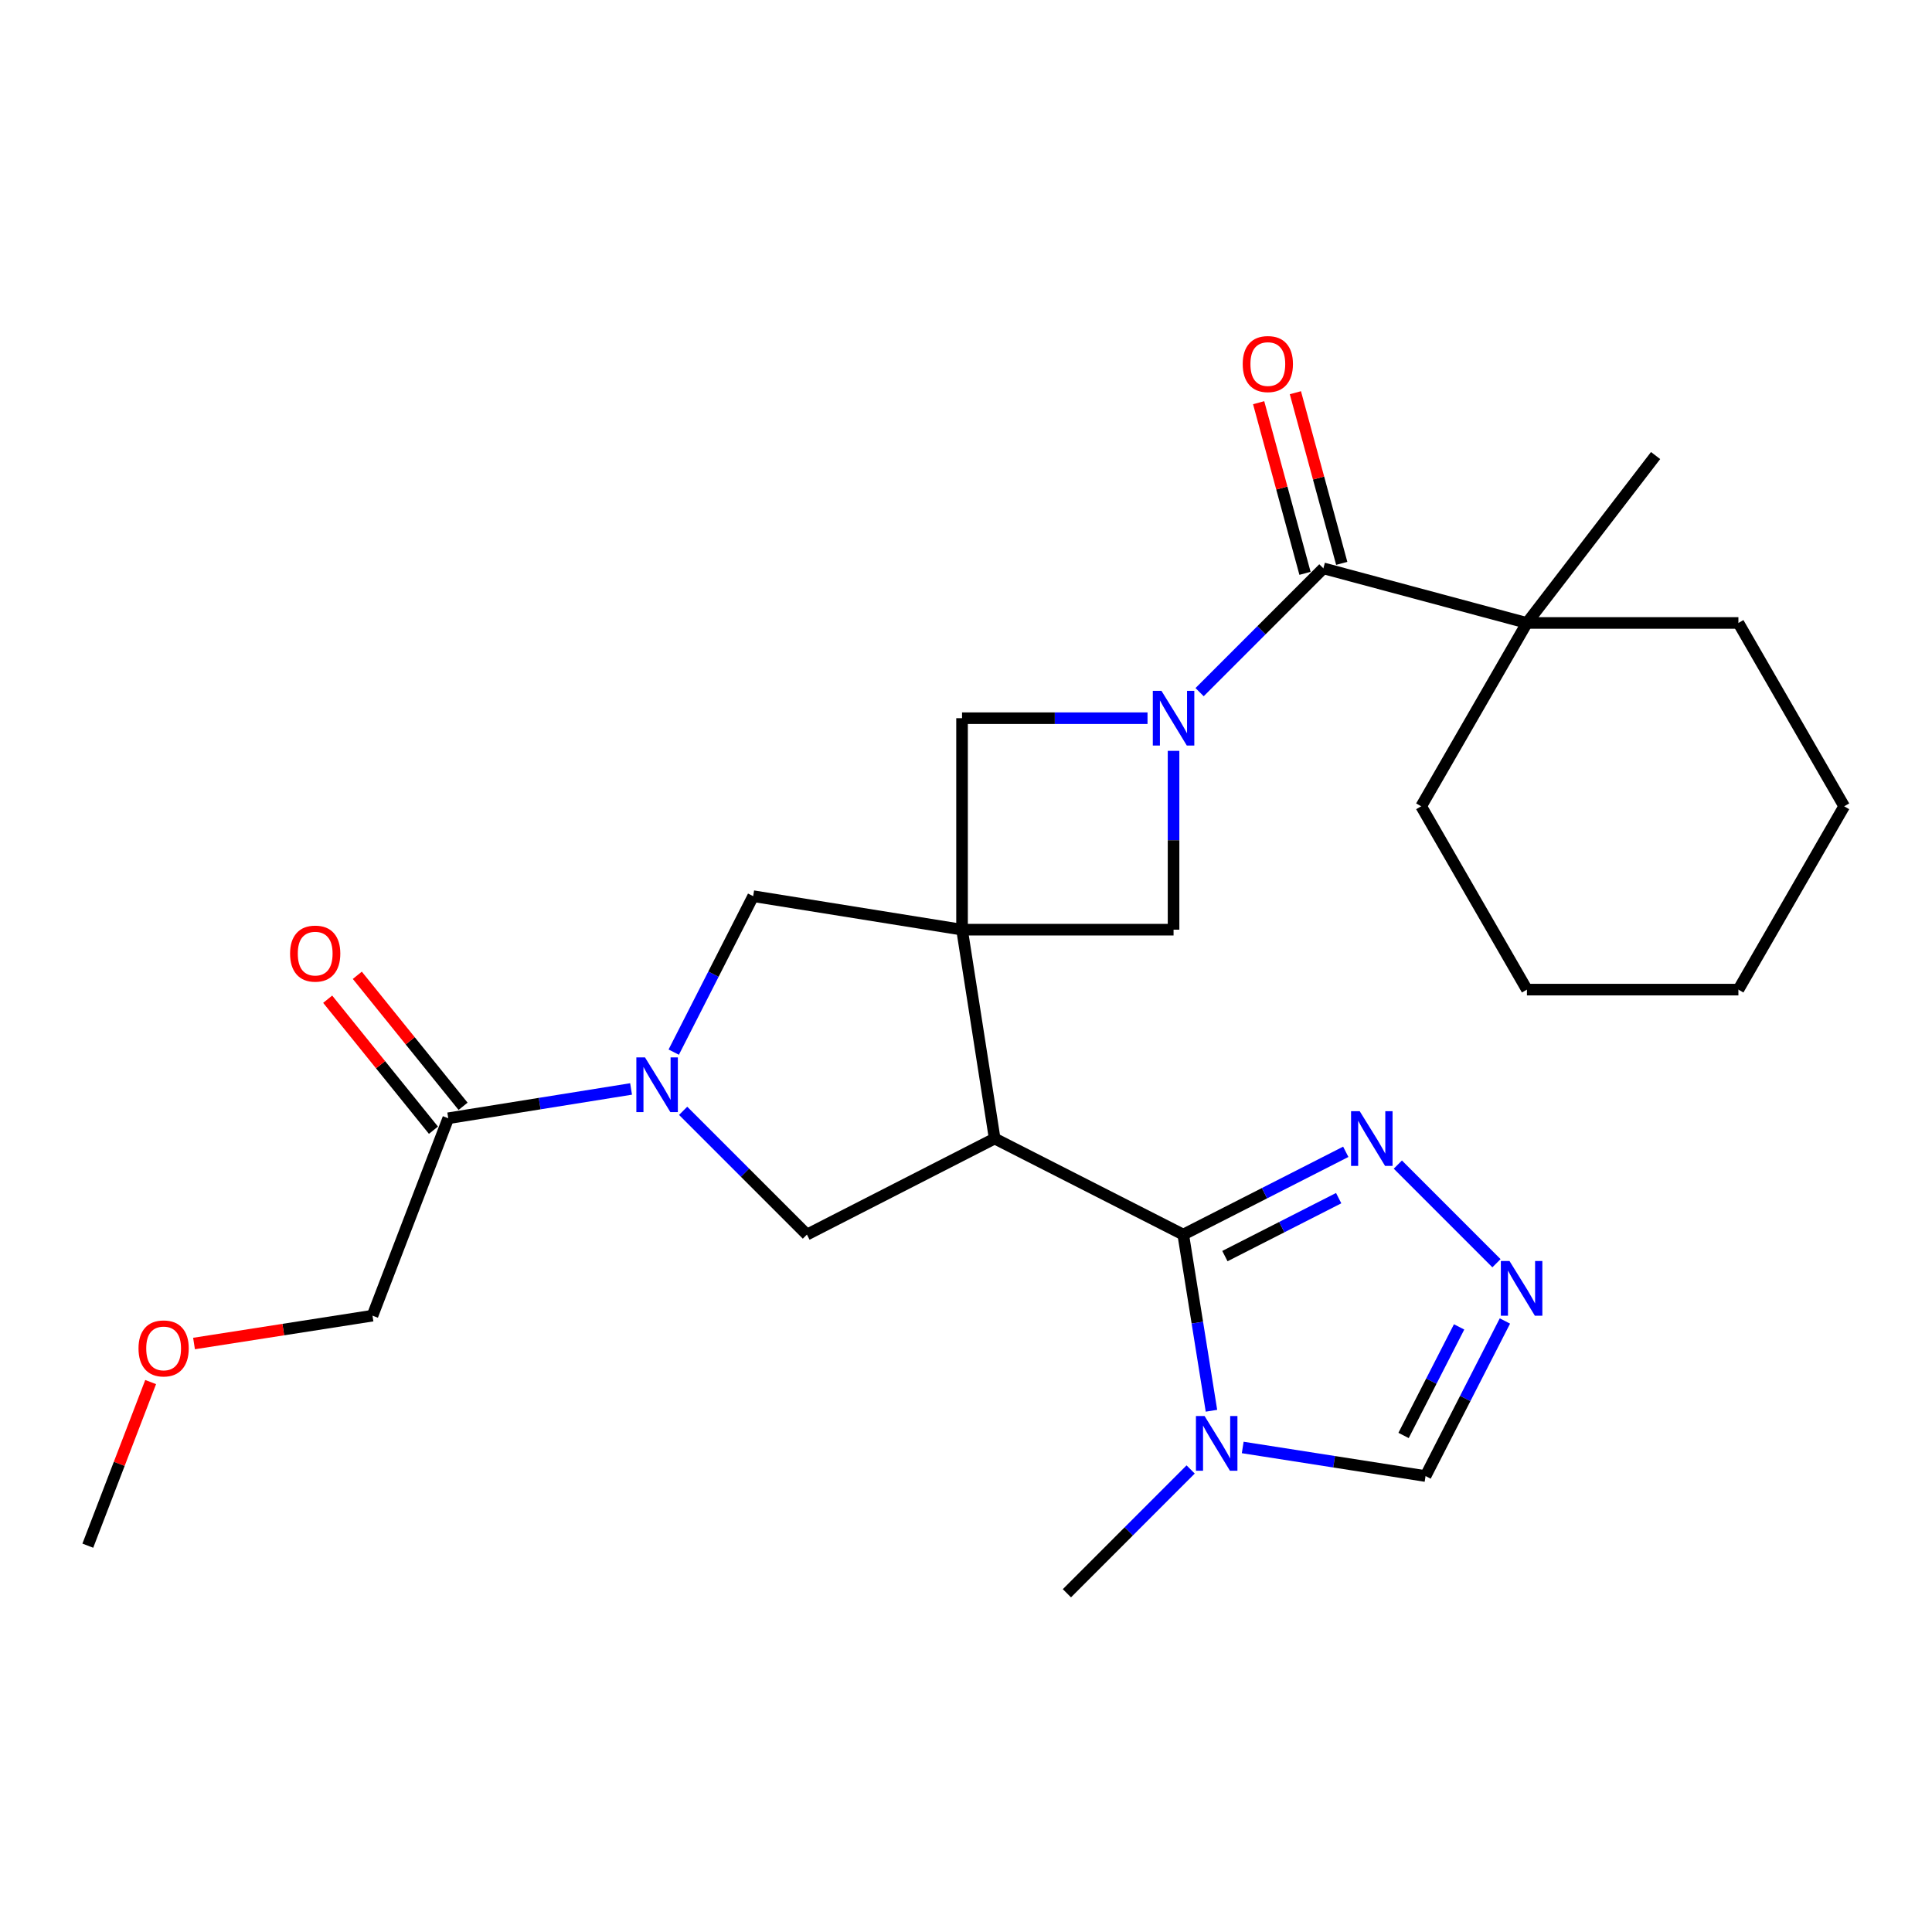 <?xml version='1.0' encoding='iso-8859-1'?>
<svg version='1.1' baseProfile='full'
              xmlns='http://www.w3.org/2000/svg'
                      xmlns:rdkit='http://www.rdkit.org/xml'
                      xmlns:xlink='http://www.w3.org/1999/xlink'
                  xml:space='preserve'
width='1000px' height='1000px' viewBox='0 0 1000 1000'>
<!-- END OF HEADER -->
<rect style='opacity:1.0;fill:#FFFFFF;stroke:none' width='1000' height='1000' x='0' y='0'> </rect>
<path class='bond-0' d='M 497.953,481.198 L 514.834,589.308' style='fill:none;fill-rule:evenodd;stroke:#000000;stroke-width:6px;stroke-linecap:butt;stroke-linejoin:miter;stroke-opacity:1' />
<path class='bond-8' d='M 497.953,481.198 L 497.953,371.741' style='fill:none;fill-rule:evenodd;stroke:#000000;stroke-width:6px;stroke-linecap:butt;stroke-linejoin:miter;stroke-opacity:1' />
<path class='bond-9' d='M 497.953,481.198 L 607.432,481.198' style='fill:none;fill-rule:evenodd;stroke:#000000;stroke-width:6px;stroke-linecap:butt;stroke-linejoin:miter;stroke-opacity:1' />
<path class='bond-11' d='M 497.953,481.198 L 389.842,463.856' style='fill:none;fill-rule:evenodd;stroke:#000000;stroke-width:6px;stroke-linecap:butt;stroke-linejoin:miter;stroke-opacity:1' />
<path class='bond-1' d='M 514.834,589.308 L 612.446,639.022' style='fill:none;fill-rule:evenodd;stroke:#000000;stroke-width:6px;stroke-linecap:butt;stroke-linejoin:miter;stroke-opacity:1' />
<path class='bond-6' d='M 514.834,589.308 L 417.661,639.022' style='fill:none;fill-rule:evenodd;stroke:#000000;stroke-width:6px;stroke-linecap:butt;stroke-linejoin:miter;stroke-opacity:1' />
<path class='bond-4' d='M 612.446,639.022 L 619.747,684.613' style='fill:none;fill-rule:evenodd;stroke:#000000;stroke-width:6px;stroke-linecap:butt;stroke-linejoin:miter;stroke-opacity:1' />
<path class='bond-4' d='M 619.747,684.613 L 627.048,730.204' style='fill:none;fill-rule:evenodd;stroke:#0000FF;stroke-width:6px;stroke-linecap:butt;stroke-linejoin:miter;stroke-opacity:1' />
<path class='bond-7' d='M 612.446,639.022 L 654.507,617.598' style='fill:none;fill-rule:evenodd;stroke:#000000;stroke-width:6px;stroke-linecap:butt;stroke-linejoin:miter;stroke-opacity:1' />
<path class='bond-7' d='M 654.507,617.598 L 696.568,596.173' style='fill:none;fill-rule:evenodd;stroke:#0000FF;stroke-width:6px;stroke-linecap:butt;stroke-linejoin:miter;stroke-opacity:1' />
<path class='bond-7' d='M 634.008,650.154 L 663.451,635.157' style='fill:none;fill-rule:evenodd;stroke:#000000;stroke-width:6px;stroke-linecap:butt;stroke-linejoin:miter;stroke-opacity:1' />
<path class='bond-7' d='M 663.451,635.157 L 692.894,620.16' style='fill:none;fill-rule:evenodd;stroke:#0000FF;stroke-width:6px;stroke-linecap:butt;stroke-linejoin:miter;stroke-opacity:1' />
<path class='bond-2' d='M 607.432,388.637 L 607.432,434.917' style='fill:none;fill-rule:evenodd;stroke:#0000FF;stroke-width:6px;stroke-linecap:butt;stroke-linejoin:miter;stroke-opacity:1' />
<path class='bond-2' d='M 607.432,434.917 L 607.432,481.198' style='fill:none;fill-rule:evenodd;stroke:#000000;stroke-width:6px;stroke-linecap:butt;stroke-linejoin:miter;stroke-opacity:1' />
<path class='bond-5' d='M 620.914,358.255 L 652.945,326.215' style='fill:none;fill-rule:evenodd;stroke:#0000FF;stroke-width:6px;stroke-linecap:butt;stroke-linejoin:miter;stroke-opacity:1' />
<path class='bond-5' d='M 652.945,326.215 L 684.976,294.175' style='fill:none;fill-rule:evenodd;stroke:#000000;stroke-width:6px;stroke-linecap:butt;stroke-linejoin:miter;stroke-opacity:1' />
<path class='bond-27' d='M 593.955,371.741 L 545.954,371.741' style='fill:none;fill-rule:evenodd;stroke:#0000FF;stroke-width:6px;stroke-linecap:butt;stroke-linejoin:miter;stroke-opacity:1' />
<path class='bond-27' d='M 545.954,371.741 L 497.953,371.741' style='fill:none;fill-rule:evenodd;stroke:#000000;stroke-width:6px;stroke-linecap:butt;stroke-linejoin:miter;stroke-opacity:1' />
<path class='bond-3' d='M 348.725,544.58 L 369.284,504.218' style='fill:none;fill-rule:evenodd;stroke:#0000FF;stroke-width:6px;stroke-linecap:butt;stroke-linejoin:miter;stroke-opacity:1' />
<path class='bond-3' d='M 369.284,504.218 L 389.842,463.856' style='fill:none;fill-rule:evenodd;stroke:#000000;stroke-width:6px;stroke-linecap:butt;stroke-linejoin:miter;stroke-opacity:1' />
<path class='bond-12' d='M 326.64,563.639 L 279.329,571.224' style='fill:none;fill-rule:evenodd;stroke:#0000FF;stroke-width:6px;stroke-linecap:butt;stroke-linejoin:miter;stroke-opacity:1' />
<path class='bond-12' d='M 279.329,571.224 L 232.018,578.809' style='fill:none;fill-rule:evenodd;stroke:#000000;stroke-width:6px;stroke-linecap:butt;stroke-linejoin:miter;stroke-opacity:1' />
<path class='bond-28' d='M 353.599,574.96 L 385.63,606.991' style='fill:none;fill-rule:evenodd;stroke:#0000FF;stroke-width:6px;stroke-linecap:butt;stroke-linejoin:miter;stroke-opacity:1' />
<path class='bond-28' d='M 385.63,606.991 L 417.661,639.022' style='fill:none;fill-rule:evenodd;stroke:#000000;stroke-width:6px;stroke-linecap:butt;stroke-linejoin:miter;stroke-opacity:1' />
<path class='bond-13' d='M 643.23,749.207 L 690.547,756.605' style='fill:none;fill-rule:evenodd;stroke:#0000FF;stroke-width:6px;stroke-linecap:butt;stroke-linejoin:miter;stroke-opacity:1' />
<path class='bond-13' d='M 690.547,756.605 L 737.865,764.003' style='fill:none;fill-rule:evenodd;stroke:#000000;stroke-width:6px;stroke-linecap:butt;stroke-linejoin:miter;stroke-opacity:1' />
<path class='bond-17' d='M 616.273,760.589 L 584.253,792.627' style='fill:none;fill-rule:evenodd;stroke:#0000FF;stroke-width:6px;stroke-linecap:butt;stroke-linejoin:miter;stroke-opacity:1' />
<path class='bond-17' d='M 584.253,792.627 L 552.232,824.666' style='fill:none;fill-rule:evenodd;stroke:#000000;stroke-width:6px;stroke-linecap:butt;stroke-linejoin:miter;stroke-opacity:1' />
<path class='bond-14' d='M 684.976,294.175 L 790.338,322.442' style='fill:none;fill-rule:evenodd;stroke:#000000;stroke-width:6px;stroke-linecap:butt;stroke-linejoin:miter;stroke-opacity:1' />
<path class='bond-15' d='M 694.484,291.592 L 682.487,247.431' style='fill:none;fill-rule:evenodd;stroke:#000000;stroke-width:6px;stroke-linecap:butt;stroke-linejoin:miter;stroke-opacity:1' />
<path class='bond-15' d='M 682.487,247.431 L 670.49,203.271' style='fill:none;fill-rule:evenodd;stroke:#FF0000;stroke-width:6px;stroke-linecap:butt;stroke-linejoin:miter;stroke-opacity:1' />
<path class='bond-15' d='M 675.467,296.758 L 663.47,252.598' style='fill:none;fill-rule:evenodd;stroke:#000000;stroke-width:6px;stroke-linecap:butt;stroke-linejoin:miter;stroke-opacity:1' />
<path class='bond-15' d='M 663.47,252.598 L 651.473,208.437' style='fill:none;fill-rule:evenodd;stroke:#FF0000;stroke-width:6px;stroke-linecap:butt;stroke-linejoin:miter;stroke-opacity:1' />
<path class='bond-10' d='M 723.528,602.791 L 774.574,653.845' style='fill:none;fill-rule:evenodd;stroke:#0000FF;stroke-width:6px;stroke-linecap:butt;stroke-linejoin:miter;stroke-opacity:1' />
<path class='bond-29' d='M 778.937,683.74 L 758.401,723.872' style='fill:none;fill-rule:evenodd;stroke:#0000FF;stroke-width:6px;stroke-linecap:butt;stroke-linejoin:miter;stroke-opacity:1' />
<path class='bond-29' d='M 758.401,723.872 L 737.865,764.003' style='fill:none;fill-rule:evenodd;stroke:#000000;stroke-width:6px;stroke-linecap:butt;stroke-linejoin:miter;stroke-opacity:1' />
<path class='bond-29' d='M 755.233,686.803 L 740.858,714.895' style='fill:none;fill-rule:evenodd;stroke:#0000FF;stroke-width:6px;stroke-linecap:butt;stroke-linejoin:miter;stroke-opacity:1' />
<path class='bond-29' d='M 740.858,714.895 L 726.483,742.987' style='fill:none;fill-rule:evenodd;stroke:#000000;stroke-width:6px;stroke-linecap:butt;stroke-linejoin:miter;stroke-opacity:1' />
<path class='bond-16' d='M 239.684,572.619 L 212.312,538.717' style='fill:none;fill-rule:evenodd;stroke:#000000;stroke-width:6px;stroke-linecap:butt;stroke-linejoin:miter;stroke-opacity:1' />
<path class='bond-16' d='M 212.312,538.717 L 184.94,504.814' style='fill:none;fill-rule:evenodd;stroke:#FF0000;stroke-width:6px;stroke-linecap:butt;stroke-linejoin:miter;stroke-opacity:1' />
<path class='bond-16' d='M 224.351,584.999 L 196.979,551.096' style='fill:none;fill-rule:evenodd;stroke:#000000;stroke-width:6px;stroke-linecap:butt;stroke-linejoin:miter;stroke-opacity:1' />
<path class='bond-16' d='M 196.979,551.096 L 169.608,517.194' style='fill:none;fill-rule:evenodd;stroke:#FF0000;stroke-width:6px;stroke-linecap:butt;stroke-linejoin:miter;stroke-opacity:1' />
<path class='bond-18' d='M 232.018,578.809 L 192.802,680.986' style='fill:none;fill-rule:evenodd;stroke:#000000;stroke-width:6px;stroke-linecap:butt;stroke-linejoin:miter;stroke-opacity:1' />
<path class='bond-19' d='M 790.338,322.442 L 856.934,235.79' style='fill:none;fill-rule:evenodd;stroke:#000000;stroke-width:6px;stroke-linecap:butt;stroke-linejoin:miter;stroke-opacity:1' />
<path class='bond-20' d='M 790.338,322.442 L 735.599,417.339' style='fill:none;fill-rule:evenodd;stroke:#000000;stroke-width:6px;stroke-linecap:butt;stroke-linejoin:miter;stroke-opacity:1' />
<path class='bond-21' d='M 790.338,322.442 L 899.795,322.442' style='fill:none;fill-rule:evenodd;stroke:#000000;stroke-width:6px;stroke-linecap:butt;stroke-linejoin:miter;stroke-opacity:1' />
<path class='bond-22' d='M 192.802,680.986 L 146.615,688.193' style='fill:none;fill-rule:evenodd;stroke:#000000;stroke-width:6px;stroke-linecap:butt;stroke-linejoin:miter;stroke-opacity:1' />
<path class='bond-22' d='M 146.615,688.193 L 100.427,695.401' style='fill:none;fill-rule:evenodd;stroke:#FF0000;stroke-width:6px;stroke-linecap:butt;stroke-linejoin:miter;stroke-opacity:1' />
<path class='bond-24' d='M 735.599,417.339 L 790.338,512.224' style='fill:none;fill-rule:evenodd;stroke:#000000;stroke-width:6px;stroke-linecap:butt;stroke-linejoin:miter;stroke-opacity:1' />
<path class='bond-25' d='M 899.795,322.442 L 954.545,417.339' style='fill:none;fill-rule:evenodd;stroke:#000000;stroke-width:6px;stroke-linecap:butt;stroke-linejoin:miter;stroke-opacity:1' />
<path class='bond-23' d='M 77.974,715.353 L 61.714,757.698' style='fill:none;fill-rule:evenodd;stroke:#FF0000;stroke-width:6px;stroke-linecap:butt;stroke-linejoin:miter;stroke-opacity:1' />
<path class='bond-23' d='M 61.714,757.698 L 45.455,800.044' style='fill:none;fill-rule:evenodd;stroke:#000000;stroke-width:6px;stroke-linecap:butt;stroke-linejoin:miter;stroke-opacity:1' />
<path class='bond-30' d='M 790.338,512.224 L 899.795,512.224' style='fill:none;fill-rule:evenodd;stroke:#000000;stroke-width:6px;stroke-linecap:butt;stroke-linejoin:miter;stroke-opacity:1' />
<path class='bond-26' d='M 954.545,417.339 L 899.795,512.224' style='fill:none;fill-rule:evenodd;stroke:#000000;stroke-width:6px;stroke-linecap:butt;stroke-linejoin:miter;stroke-opacity:1' />
<path  class='atom-3' d='M 601.172 357.581
L 610.452 372.581
Q 611.372 374.061, 612.852 376.741
Q 614.332 379.421, 614.412 379.581
L 614.412 357.581
L 618.172 357.581
L 618.172 385.901
L 614.292 385.901
L 604.332 369.501
Q 603.172 367.581, 601.932 365.381
Q 600.732 363.181, 600.372 362.501
L 600.372 385.901
L 596.692 385.901
L 596.692 357.581
L 601.172 357.581
' fill='#0000FF'/>
<path  class='atom-4' d='M 333.857 547.318
L 343.137 562.318
Q 344.057 563.798, 345.537 566.478
Q 347.017 569.158, 347.097 569.318
L 347.097 547.318
L 350.857 547.318
L 350.857 575.638
L 346.977 575.638
L 337.017 559.238
Q 335.857 557.318, 334.617 555.118
Q 333.417 552.918, 333.057 552.238
L 333.057 575.638
L 329.377 575.638
L 329.377 547.318
L 333.857 547.318
' fill='#0000FF'/>
<path  class='atom-5' d='M 623.494 732.94
L 632.774 747.94
Q 633.694 749.42, 635.174 752.1
Q 636.654 754.78, 636.734 754.94
L 636.734 732.94
L 640.494 732.94
L 640.494 761.26
L 636.614 761.26
L 626.654 744.86
Q 625.494 742.94, 624.254 740.74
Q 623.054 738.54, 622.694 737.86
L 622.694 761.26
L 619.014 761.26
L 619.014 732.94
L 623.494 732.94
' fill='#0000FF'/>
<path  class='atom-8' d='M 703.786 575.148
L 713.066 590.148
Q 713.986 591.628, 715.466 594.308
Q 716.946 596.988, 717.026 597.148
L 717.026 575.148
L 720.786 575.148
L 720.786 603.468
L 716.906 603.468
L 706.946 587.068
Q 705.786 585.148, 704.546 582.948
Q 703.346 580.748, 702.986 580.068
L 702.986 603.468
L 699.306 603.468
L 699.306 575.148
L 703.786 575.148
' fill='#0000FF'/>
<path  class='atom-11' d='M 781.319 652.692
L 790.599 667.692
Q 791.519 669.172, 792.999 671.852
Q 794.479 674.532, 794.559 674.692
L 794.559 652.692
L 798.319 652.692
L 798.319 681.012
L 794.439 681.012
L 784.479 664.612
Q 783.319 662.692, 782.079 660.492
Q 780.879 658.292, 780.519 657.612
L 780.519 681.012
L 776.839 681.012
L 776.839 652.692
L 781.319 652.692
' fill='#0000FF'/>
<path  class='atom-16' d='M 643.226 188.432
Q 643.226 181.632, 646.586 177.832
Q 649.946 174.032, 656.226 174.032
Q 662.506 174.032, 665.866 177.832
Q 669.226 181.632, 669.226 188.432
Q 669.226 195.312, 665.826 199.232
Q 662.426 203.112, 656.226 203.112
Q 649.986 203.112, 646.586 199.232
Q 643.226 195.352, 643.226 188.432
M 656.226 199.912
Q 660.546 199.912, 662.866 197.032
Q 665.226 194.112, 665.226 188.432
Q 665.226 182.872, 662.866 180.072
Q 660.546 177.232, 656.226 177.232
Q 651.906 177.232, 649.546 180.032
Q 647.226 182.832, 647.226 188.432
Q 647.226 194.152, 649.546 197.032
Q 651.906 199.912, 656.226 199.912
' fill='#FF0000'/>
<path  class='atom-17' d='M 150.144 493.583
Q 150.144 486.783, 153.504 482.983
Q 156.864 479.183, 163.144 479.183
Q 169.424 479.183, 172.784 482.983
Q 176.144 486.783, 176.144 493.583
Q 176.144 500.463, 172.744 504.383
Q 169.344 508.263, 163.144 508.263
Q 156.904 508.263, 153.504 504.383
Q 150.144 500.503, 150.144 493.583
M 163.144 505.063
Q 167.464 505.063, 169.784 502.183
Q 172.144 499.263, 172.144 493.583
Q 172.144 488.023, 169.784 485.223
Q 167.464 482.383, 163.144 482.383
Q 158.824 482.383, 156.464 485.183
Q 154.144 487.983, 154.144 493.583
Q 154.144 499.303, 156.464 502.183
Q 158.824 505.063, 163.144 505.063
' fill='#FF0000'/>
<path  class='atom-23' d='M 71.692 697.936
Q 71.692 691.136, 75.052 687.336
Q 78.412 683.536, 84.692 683.536
Q 90.972 683.536, 94.332 687.336
Q 97.692 691.136, 97.692 697.936
Q 97.692 704.816, 94.292 708.736
Q 90.892 712.616, 84.692 712.616
Q 78.452 712.616, 75.052 708.736
Q 71.692 704.856, 71.692 697.936
M 84.692 709.416
Q 89.012 709.416, 91.332 706.536
Q 93.692 703.616, 93.692 697.936
Q 93.692 692.376, 91.332 689.576
Q 89.012 686.736, 84.692 686.736
Q 80.372 686.736, 78.012 689.536
Q 75.692 692.336, 75.692 697.936
Q 75.692 703.656, 78.012 706.536
Q 80.372 709.416, 84.692 709.416
' fill='#FF0000'/>
</svg>
